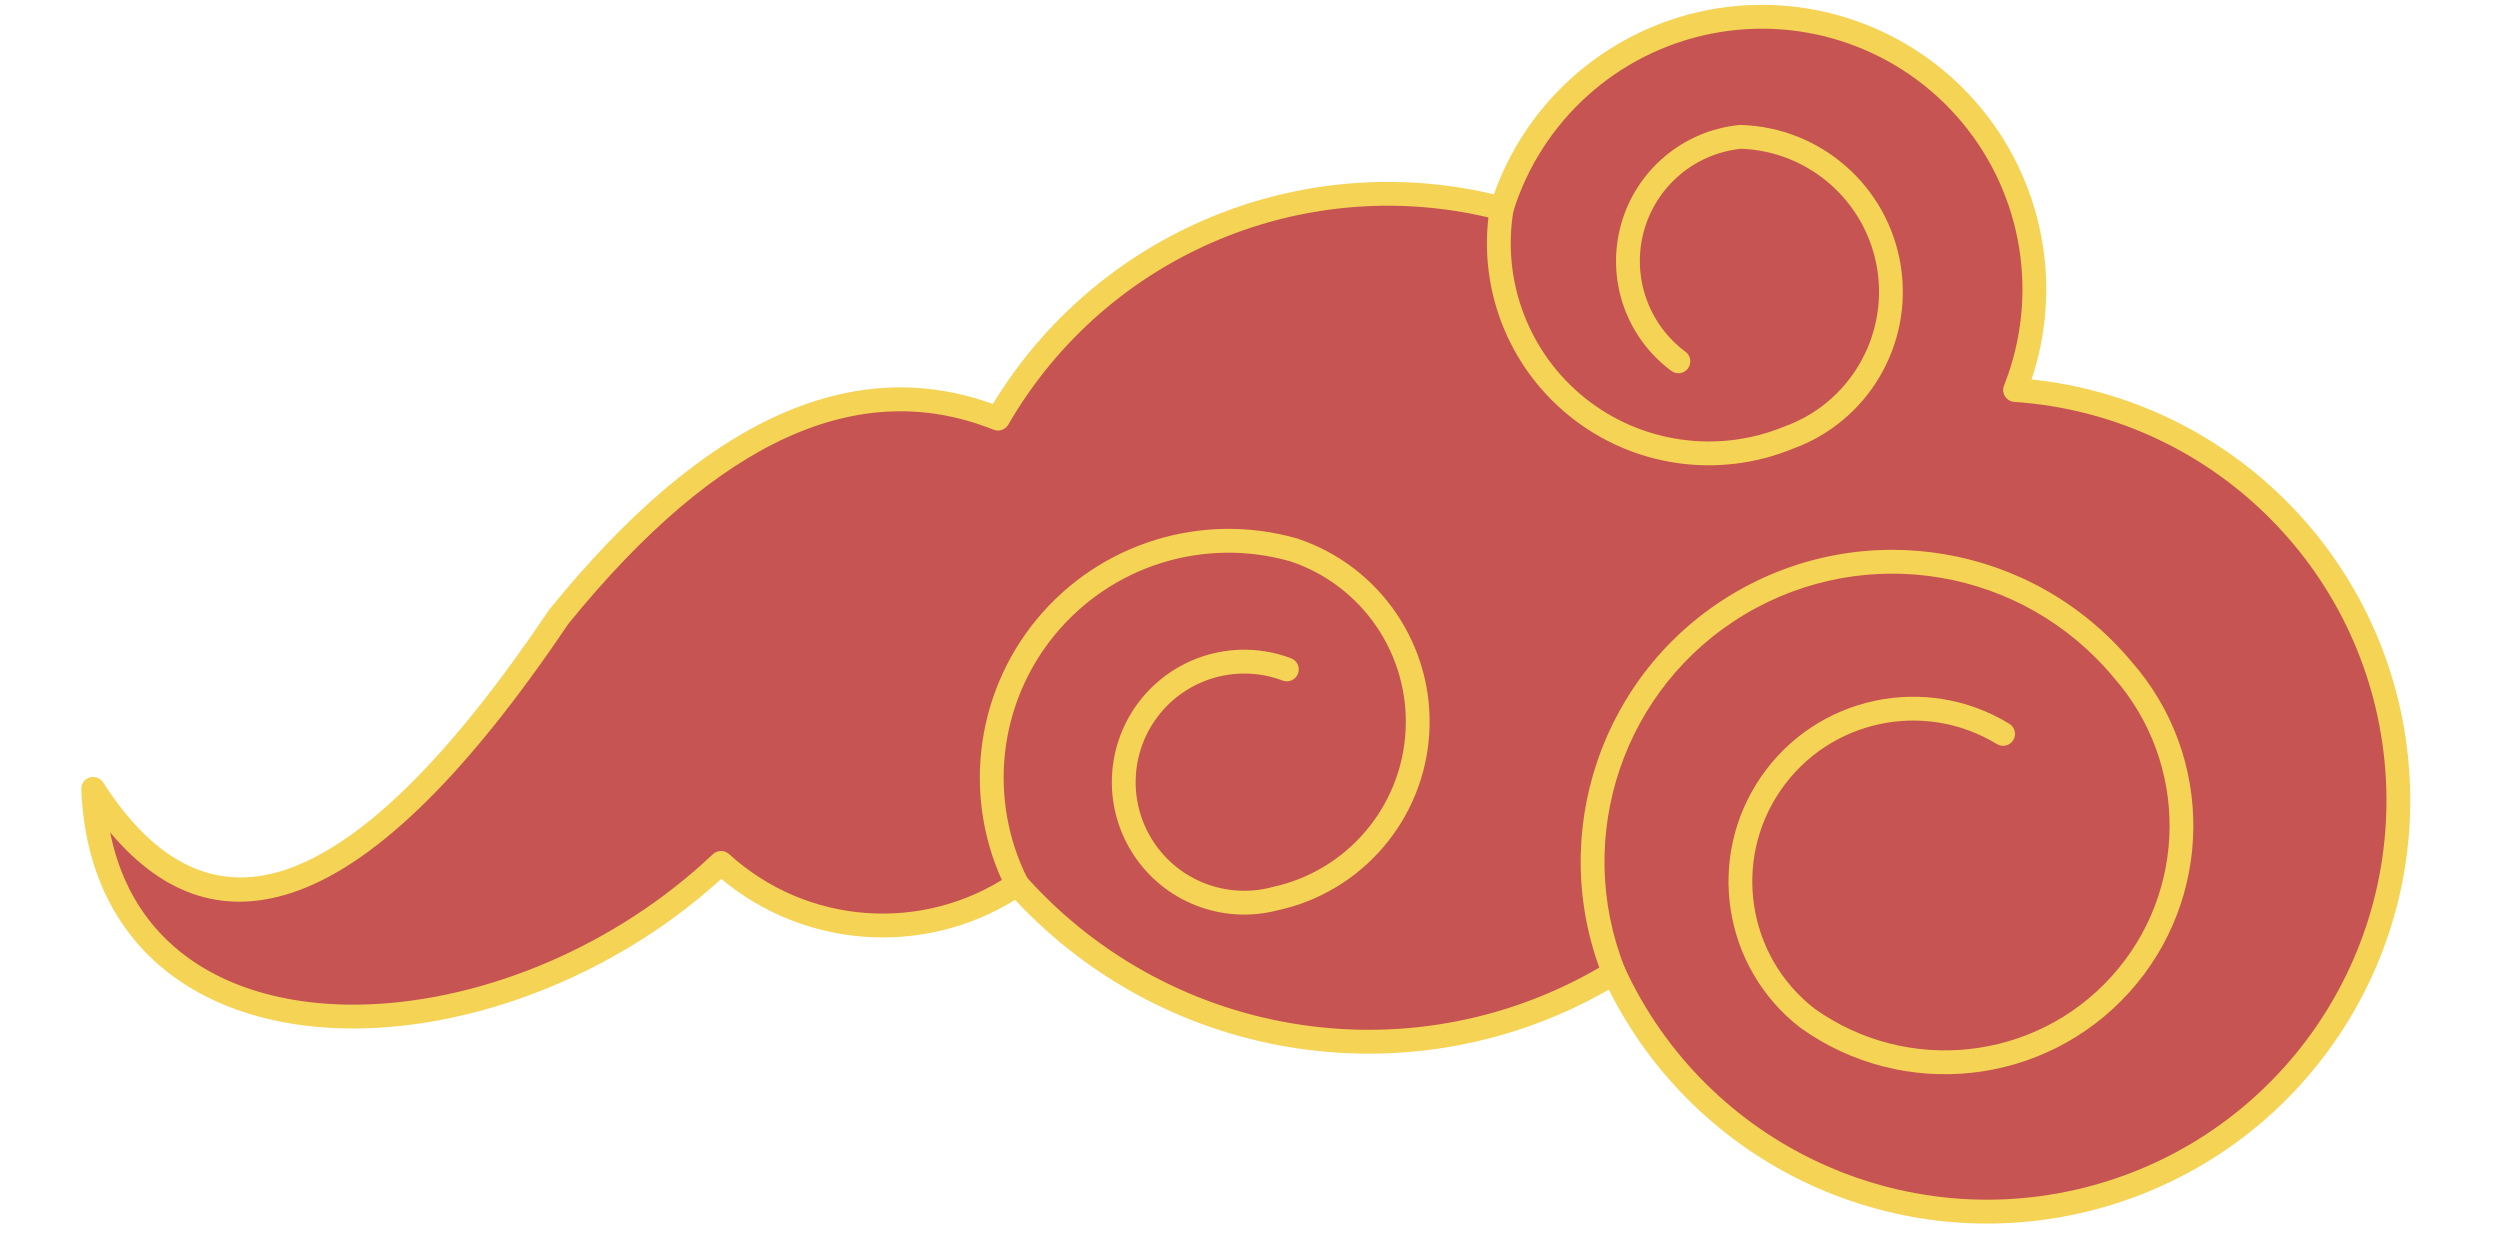 <svg xmlns="http://www.w3.org/2000/svg" xmlns:xlink="http://www.w3.org/1999/xlink" width="1000" zoomAndPan="magnify" viewBox="0 0 750 375" height="500" preserveAspectRatio="xMidYMid meet" version="1.2"><defs><filter x="0%" y="0%" width="100%" filterUnits="objectBoundingBox" id="608a709a42" height="100%"><feColorMatrix values="0 0 0 0 1 0 0 0 0 1 0 0 0 0 1 0 0 0 1 0" type="matrix" in="SourceGraphic"/></filter><clipPath id="7534c3feca"><path d="M 0.258 1 L 700 1 L 700 368 L 0.258 368 Z M 0.258 1 "/></clipPath><clipPath id="6d18a92d52"><rect x="0" width="703" y="0" height="375"/></clipPath></defs><g id="5c0decdaf0"><g mask="url(#ee5a0d34c3)" transform="matrix(1,0,0,1,24,0)"><g clip-path="url(#6d18a92d52)"><path style=" stroke:none;fill-rule:evenodd;fill:#b21815;fill-opacity:1;" d="M 281.125 265.309 C 326.594 316.219 401.926 327.375 460.188 291.82 C 485.43 346.504 546.461 374.965 604.562 359.141 C 662.664 343.316 700.848 287.84 694.898 227.898 C 688.945 167.957 640.594 121.078 580.516 117 C 591.586 89.16 586.543 57.488 567.371 34.465 C 548.203 11.441 517.977 0.754 488.598 6.609 C 459.223 12.469 435.402 33.934 426.523 62.551 C 367.703 47.176 305.863 72.973 275.395 125.598 C 233.32 108.766 189.391 128.59 143.605 185.066 C 84.621 272.75 38.066 289.945 3.941 236.652 C 7.52 324.777 124.984 322.629 192.312 258.863 C 216.883 281.254 253.582 283.922 281.125 265.312 Z M 281.125 265.309 "/><g clip-rule="nonzero" clip-path="url(#7534c3feca)"><path style=" stroke:none;fill-rule:nonzero;fill:#f2c31a;fill-opacity:1;" d="M 283.961 263.125 C 306.094 287.816 335.457 302.871 366.375 307.449 C 397.379 312.039 429.938 306.094 458.324 288.77 C 460.008 287.742 462.207 288.273 463.234 289.957 L 463.43 290.324 C 475.684 316.863 496.629 337.047 521.562 348.672 C 546.496 360.297 575.414 363.367 603.625 355.684 C 631.84 348 655.219 330.691 670.812 308.035 C 686.41 285.375 694.234 257.352 691.344 228.25 C 688.457 199.152 675.27 173.215 655.512 154.062 C 635.766 134.918 609.445 122.551 580.277 120.57 C 578.309 120.438 576.816 118.734 576.949 116.762 C 576.98 116.293 577.098 115.855 577.289 115.453 C 582.508 102.207 583.922 88.062 581.762 74.484 C 579.586 60.832 573.797 47.754 564.629 36.746 C 555.473 25.746 543.66 17.688 530.625 13.078 C 517.602 8.473 503.352 7.32 489.297 10.121 C 475.246 12.922 462.527 19.453 452.266 28.703 C 441.996 37.957 434.176 49.926 429.934 63.598 C 429.363 65.457 427.414 66.512 425.551 65.984 C 396.945 58.527 367.598 61.07 341.699 71.875 C 315.781 82.688 293.316 101.773 278.488 127.391 C 277.57 128.969 275.625 129.586 273.988 128.883 C 253.922 120.879 233.379 121.617 212.359 131.102 C 190.938 140.766 168.973 159.469 146.473 187.195 C 116.586 231.598 89.656 258.227 65.684 267.082 C 44.258 274.996 25.379 269.203 9.047 249.715 C 11.559 262.266 16.887 272.383 24.289 280.199 C 31.535 287.859 40.809 293.363 51.395 296.84 C 62.137 300.363 74.219 301.809 86.926 301.293 C 121.492 299.887 160.516 284.055 189.848 256.273 C 191.215 254.973 193.344 254.969 194.715 256.219 C 206.391 266.855 220.949 272.812 235.855 273.895 C 250.766 274.977 266.035 271.188 279.125 262.344 C 280.699 261.281 282.816 261.641 283.961 263.125 Z M 365.34 314.531 C 333.699 309.848 303.594 294.715 280.535 269.953 C 266.676 278.52 250.84 282.156 235.352 281.031 C 219.918 279.91 204.828 274.066 192.383 263.668 C 162.062 291.277 122.445 306.996 87.207 308.43 C 73.652 308.98 60.723 307.43 49.184 303.641 C 37.488 299.805 27.207 293.676 19.113 285.125 C 8.148 273.539 1.254 257.598 0.379 236.98 C 0.262 235.695 0.848 234.387 2.008 233.641 C 3.668 232.574 5.879 233.059 6.945 234.719 C 22.977 259.754 41.734 268.301 63.223 260.367 C 85.777 252.035 111.586 226.273 140.641 183.078 L 140.836 182.812 C 164.086 154.133 186.953 134.719 209.426 124.578 C 231.316 114.703 252.793 113.574 273.859 121.191 C 289.488 95.496 312.52 76.301 338.957 65.27 C 365.297 54.281 395.023 51.406 424.176 58.289 C 428.996 44.68 437.09 32.75 447.484 23.387 C 458.691 13.285 472.574 6.152 487.898 3.098 C 503.223 0.043 518.777 1.305 533.004 6.332 C 547.215 11.359 560.105 20.16 570.113 32.184 C 580.121 44.199 586.441 58.469 588.809 73.367 C 590.941 86.742 589.887 100.625 585.465 113.84 C 614.492 116.891 640.629 129.68 660.492 148.941 C 681.418 169.23 695.387 196.711 698.449 227.551 C 701.512 258.387 693.219 288.078 676.688 312.094 C 660.152 336.113 635.383 354.461 605.5 362.598 C 575.605 370.738 544.961 367.488 518.539 355.168 C 493.25 343.375 471.828 323.262 458.652 296.875 C 429.598 313.551 396.707 319.176 365.34 314.531 Z M 365.34 314.531 "/></g><path style=" stroke:none;fill-rule:nonzero;fill:#f2c31a;fill-opacity:1;" d="M 463.5 290.504 C 464.227 292.336 463.332 294.41 461.5 295.137 C 459.672 295.863 457.598 294.965 456.871 293.133 C 448.355 271.781 448.223 248.922 455.156 228.461 C 462.09 207.996 476.086 189.922 495.824 178.152 C 515.566 166.375 538.117 162.648 559.402 166.277 C 580.684 169.902 600.711 180.863 615.43 198.465 C 627.938 212.676 634.121 230.461 634.004 248.207 C 633.887 265.953 627.465 283.656 614.762 297.711 C 602.059 311.766 585.098 319.938 567.465 321.836 C 549.836 323.734 531.527 319.367 516.133 308.344 L 515.934 308.191 C 504.367 299.188 497.305 286.453 495.211 272.949 C 493.109 259.418 496 245.105 504.336 233 C 512.676 220.895 525.016 213.098 538.406 210.242 C 551.793 207.387 566.238 209.469 578.793 217.121 C 580.477 218.148 581.008 220.352 579.98 222.035 C 578.957 223.719 576.758 224.25 575.07 223.223 C 564.145 216.562 551.559 214.75 539.891 217.238 C 528.223 219.727 517.477 226.516 510.215 237.059 C 502.949 247.605 500.434 260.07 502.262 271.859 C 504.086 283.621 510.238 294.711 520.316 302.555 C 534.238 312.5 550.777 316.441 566.707 314.727 C 582.656 313.012 597.996 305.625 609.473 292.922 C 620.957 280.219 626.766 264.215 626.871 248.176 C 626.977 232.141 621.379 216.059 610.059 203.191 L 610.004 203.125 C 596.398 186.824 577.891 176.68 558.227 173.328 C 538.547 169.977 517.711 173.414 499.488 184.281 C 481.262 195.152 468.332 211.848 461.926 230.754 C 455.52 249.668 455.637 270.789 463.5 290.504 Z M 463.5 290.504 "/><path style=" stroke:none;fill-rule:nonzero;fill:#f2c31a;fill-opacity:1;" d="M 284.312 263.699 C 285.203 265.461 284.496 267.613 282.734 268.5 C 280.973 269.387 278.824 268.68 277.938 266.918 C 271.258 253.668 268.82 239.074 270.414 224.941 C 272.012 210.793 277.641 197.102 287.102 185.684 C 296.562 174.262 308.961 166.184 322.562 161.984 C 336.16 157.785 350.949 157.465 365.188 161.562 L 365.582 161.699 C 377.832 165.848 387.965 173.82 394.879 183.988 C 401.828 194.223 405.516 206.676 404.801 219.688 C 404.09 232.707 399.066 244.688 391.035 254.098 C 383.004 263.512 371.973 270.359 359.234 273.105 L 359.203 273.113 C 350.969 275.242 342.504 274.625 334.938 271.695 C 327.316 268.746 320.602 263.449 315.941 256.246 C 311.273 249.039 309.184 240.742 309.605 232.582 C 310.031 224.414 312.969 216.379 318.355 209.703 C 323.75 203.012 330.98 198.434 338.863 196.297 C 346.742 194.156 355.289 194.445 363.32 197.484 C 365.164 198.18 366.098 200.242 365.402 202.086 C 364.711 203.934 362.648 204.867 360.801 204.172 C 354.227 201.684 347.211 201.453 340.738 203.211 C 334.262 204.969 328.332 208.715 323.922 214.184 C 319.504 219.664 317.09 226.254 316.742 232.945 C 316.395 239.648 318.105 246.453 321.93 252.359 C 325.754 258.27 331.266 262.617 337.516 265.035 C 343.715 267.434 350.656 267.938 357.414 266.191 L 357.727 266.109 C 368.898 263.699 378.574 257.699 385.609 249.453 C 392.641 241.207 397.043 230.711 397.668 219.297 C 398.293 207.879 395.066 196.957 388.973 187.992 C 382.922 179.086 374.035 172.102 363.281 168.461 L 363.23 168.445 C 350.328 164.734 336.949 165.02 324.66 168.812 C 312.383 172.605 301.176 179.91 292.613 190.246 C 284.055 200.578 278.961 212.949 277.52 225.727 C 276.078 238.52 278.281 251.727 284.316 263.699 Z M 284.312 263.699 "/><path style=" stroke:none;fill-rule:nonzero;fill:#f2c31a;fill-opacity:1;" d="M 422.996 61.961 C 423.32 60.012 425.164 58.699 427.109 59.023 C 429.059 59.348 430.371 61.191 430.047 63.137 C 428.258 73.77 429.418 84.473 433.133 94.207 C 436.852 103.945 443.109 112.699 451.512 119.426 C 459.918 126.152 469.832 130.344 480.145 131.828 C 490.461 133.32 501.16 132.105 511.129 128.027 L 511.27 127.973 C 520.973 124.492 528.758 117.797 533.711 109.422 C 538.668 101.051 540.793 91 539.176 80.816 C 537.562 70.633 532.43 61.738 525.125 55.309 C 517.871 48.93 508.488 44.984 498.277 44.633 C 491.391 45.355 485.07 48.137 480.008 52.398 C 474.891 56.707 471.047 62.535 469.176 69.289 C 467.316 76.031 467.625 83.008 469.805 89.348 C 471.988 95.684 476.035 101.371 481.652 105.535 C 483.234 106.711 483.566 108.945 482.395 110.531 C 481.219 112.113 478.984 112.445 477.398 111.273 C 470.582 106.215 465.672 99.328 463.035 91.672 C 460.402 84.016 460.035 75.57 462.297 67.387 C 464.555 59.223 469.215 52.164 475.418 46.941 C 481.625 41.719 489.367 38.332 497.797 37.5 C 497.945 37.488 498.094 37.484 498.246 37.488 C 510.285 37.84 521.344 42.445 529.852 49.938 C 538.359 57.422 544.34 67.801 546.227 79.695 C 548.113 91.59 545.641 103.309 539.867 113.062 C 534.098 122.812 525.02 130.617 513.699 134.68 C 502.547 139.219 490.617 140.566 479.137 138.91 C 467.605 137.246 456.504 132.551 447.062 124.996 C 437.621 117.438 430.602 107.633 426.445 96.754 C 422.293 85.863 420.992 73.875 423 61.961 Z M 422.996 61.961 "/></g><mask id="ee5a0d34c3"><g filter="url(#608a709a42)"><rect x="0" width="750" y="0" height="375" style="fill:#000000;fill-opacity:0.74;stroke:none;"/></g></mask></g></g></svg>